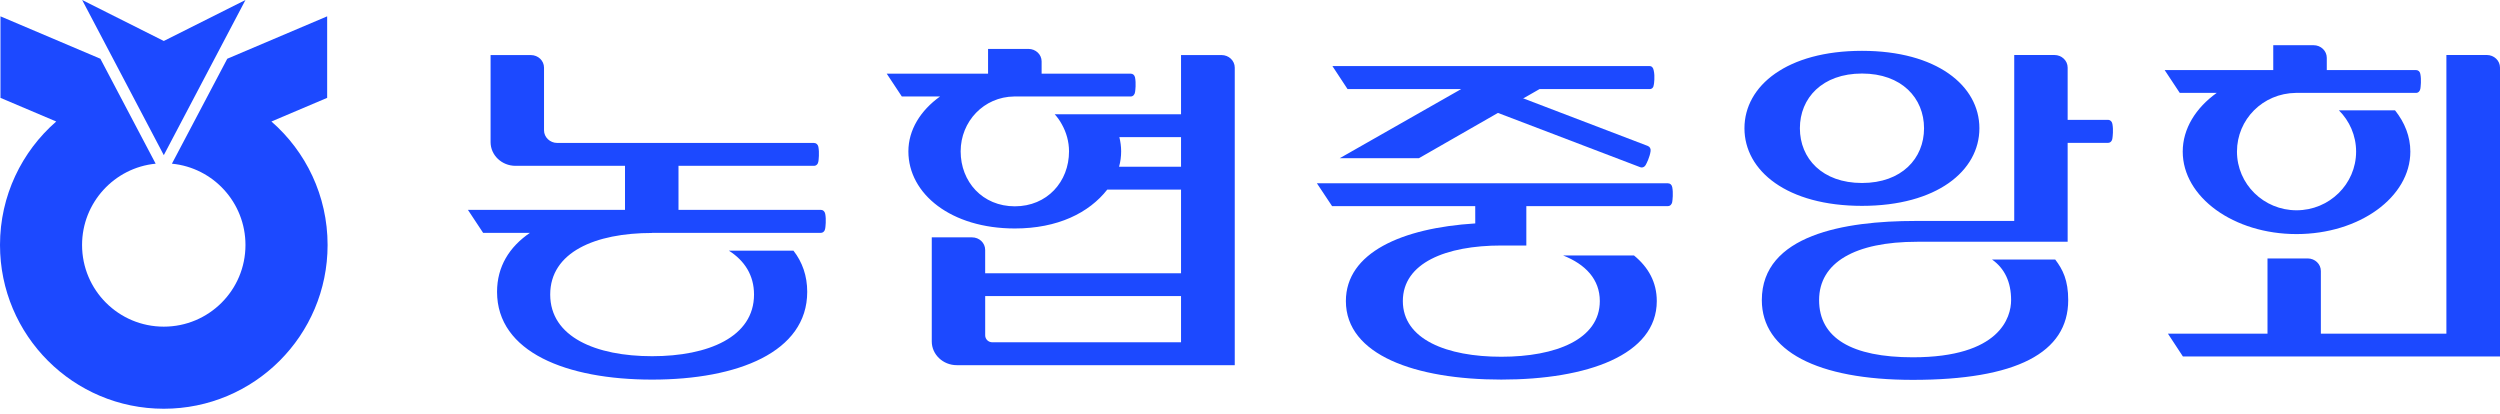 <svg width="133" height="22" viewBox="0 0 133 22" fill="none" xmlns="http://www.w3.org/2000/svg">
<g clip-path="url(#clip0_27_2723)">
<path d="M8.714 8.254L4.371 0L8.714 2.18L13.059 0L8.714 8.254Z" fill="#1C49FF"/>
<path d="M14.44 6.464L17.405 5.206V0.869L12.091 3.125L9.146 8.708C11.347 8.921 13.059 10.779 13.059 13.034C13.059 15.437 11.114 17.378 8.714 17.378C6.313 17.378 4.366 15.437 4.366 13.034C4.366 10.779 6.086 8.921 8.281 8.708L5.34 3.125L0.025 0.869V5.206L2.991 6.464C1.16 8.06 0 10.411 0 13.034C0 17.845 3.899 21.745 8.714 21.745C13.528 21.745 17.428 17.845 17.428 13.034C17.428 10.411 16.27 8.06 14.44 6.464Z" fill="#1C49FF"/>
<path d="M105.979 13.809C106.644 14.279 106.991 14.999 106.991 15.966C106.991 16.879 106.397 19.008 101.763 19.008C98.513 19.008 96.776 17.983 96.776 15.966C96.776 13.964 98.687 12.862 101.995 12.862H109.999V7.599H112.151C112.27 7.599 112.366 7.502 112.381 7.353C112.393 7.28 112.44 6.905 112.379 6.591C112.354 6.463 112.269 6.377 112.148 6.377H109.999V3.595C109.999 3.223 109.682 2.926 109.295 2.926H107.157V11.755H101.881C98.163 11.755 93.729 12.488 93.729 15.966C93.729 18.661 96.658 20.209 101.761 20.209C107.249 20.209 110.029 18.779 110.029 15.966C110.029 14.909 109.744 14.343 109.339 13.809H105.979Z" fill="#1C49FF"/>
<path d="M99.058 10.952C103.027 10.952 105.304 9.098 105.304 6.824C105.304 4.553 103.027 2.704 99.058 2.704C95.083 2.704 92.805 4.553 92.805 6.824C92.805 9.098 95.083 10.952 99.058 10.952ZM99.058 3.912C101.17 3.912 102.359 5.216 102.359 6.824C102.359 8.431 101.17 9.735 99.058 9.735C96.944 9.735 95.754 8.431 95.754 6.824C95.754 5.216 96.944 3.912 99.058 3.912ZM38.776 13.335C39.611 13.867 40.114 14.64 40.114 15.67C40.114 17.923 37.689 18.95 34.692 18.95C31.695 18.95 29.271 17.923 29.271 15.67C29.271 13.417 31.662 12.394 34.692 12.394L34.652 12.387H43.67C43.792 12.387 43.887 12.289 43.904 12.14C43.913 12.068 43.963 11.692 43.902 11.377C43.875 11.246 43.789 11.164 43.668 11.164H36.096V8.822H43.303C43.429 8.822 43.523 8.724 43.54 8.581C43.551 8.509 43.597 8.126 43.538 7.813C43.512 7.683 43.422 7.604 43.296 7.604H29.641C29.259 7.604 28.942 7.3 28.942 6.935V3.6C28.942 3.227 28.628 2.93 28.243 2.93H26.099V7.562C26.099 8.254 26.691 8.822 27.425 8.822H33.25V11.164H24.893L25.702 12.387H28.193C27.097 13.134 26.443 14.18 26.443 15.526C26.443 18.733 30.139 20.195 34.692 20.195C39.248 20.195 42.944 18.733 42.944 15.526C42.944 14.672 42.684 13.941 42.212 13.335H38.776V13.335ZM56.111 6.078C56.258 6.241 56.385 6.42 56.489 6.613C56.728 7.037 56.872 7.532 56.872 8.053C56.872 9.67 55.705 10.976 53.99 10.976C52.269 10.976 51.107 9.67 51.107 8.053C51.107 6.456 52.343 5.151 53.954 5.133H60.156C60.275 5.133 60.37 5.034 60.386 4.892C60.398 4.821 60.446 4.437 60.385 4.124C60.358 3.995 60.272 3.918 60.15 3.918H55.414V3.264C55.414 2.899 55.102 2.602 54.714 2.602H52.565V3.918H47.173C47.283 4.075 47.944 5.087 47.977 5.133H50.01C48.969 5.878 48.326 6.912 48.326 8.053C48.326 10.324 50.606 12.155 53.99 12.155C56.264 12.155 57.934 11.328 58.907 10.086H62.831V14.536H52.411V13.296C52.411 12.922 52.099 12.627 51.71 12.627H49.57V18.168C49.57 18.858 50.168 19.427 50.898 19.427H65.689V3.598C65.689 3.226 65.371 2.929 64.986 2.929H62.831V6.078H56.111ZM62.831 18.21H52.794C52.583 18.21 52.412 18.047 52.412 17.838V15.752H62.831V18.21ZM62.831 8.871H59.534C59.608 8.609 59.645 8.331 59.645 8.053C59.645 7.797 59.611 7.545 59.55 7.294H62.831V8.871ZM132.3 2.926H130.148V17.751H123.47V14.418C123.47 14.046 123.156 13.749 122.769 13.749H120.631V17.751H115.334C115.437 17.907 116.102 18.918 116.131 18.965H133V3.597C133 3.223 132.684 2.926 132.3 2.926Z" fill="#1C49FF"/>
<path d="M124.428 5.868C124.992 6.43 125.345 7.206 125.345 8.065C125.345 9.791 123.923 11.187 122.176 11.187C120.428 11.187 119.007 9.791 119.007 8.065C119.007 6.35 120.384 4.963 122.139 4.942H128.536C128.655 4.942 128.75 4.845 128.767 4.702C128.776 4.63 128.826 4.248 128.762 3.934C128.739 3.805 128.651 3.727 128.529 3.727H123.785V3.075C123.785 2.709 123.475 2.405 123.084 2.405H120.937V3.727H115.159C115.263 3.885 115.932 4.897 115.963 4.942H117.929C116.817 5.739 116.121 6.844 116.121 8.065C116.121 10.49 118.834 12.453 122.176 12.453C125.518 12.453 128.23 10.49 128.23 8.065C128.23 7.263 127.932 6.517 127.414 5.868H124.428ZM81.902 4.74H87.755C87.889 4.74 87.972 4.655 87.987 4.483C87.989 4.48 88.054 4.074 87.978 3.749C87.952 3.598 87.876 3.515 87.753 3.515H70.884L71.69 4.74C71.732 4.74 75.829 4.739 77.734 4.74C76.114 5.664 71.576 8.24 71.275 8.416H75.487L81.902 4.74Z" fill="#1C49FF"/>
<path d="M79.586 5.967L87.261 8.895C87.377 8.938 87.5 8.882 87.562 8.755C87.598 8.692 87.77 8.356 87.812 8.038C87.829 7.908 87.772 7.806 87.654 7.761C87.654 7.761 84.254 6.467 80.951 5.2M83.155 13.59C84.344 14.059 85.11 14.858 85.11 16.017C85.11 18.055 82.764 18.979 79.868 18.979C76.972 18.979 74.631 18.055 74.631 16.017C74.631 13.985 76.93 13.061 79.868 13.061H81.201V10.965H88.735C88.855 10.965 88.95 10.866 88.965 10.725C88.977 10.653 89.025 10.272 88.963 9.956C88.937 9.826 88.851 9.751 88.73 9.751L70.058 9.749C70.162 9.905 70.837 10.921 70.866 10.965H78.482L78.484 11.886C74.575 12.128 71.601 13.446 71.601 16.017C71.601 18.887 75.302 20.194 79.868 20.194C84.438 20.194 88.141 18.887 88.141 16.017C88.141 15.022 87.7 14.222 86.927 13.59H83.155Z" fill="#1C49FF"/>
</g>
<defs>
<clipPath id="clip0_27_2723">
<rect width="133" height="21.745" fill="white"/>
</clipPath>
</defs>
</svg>
